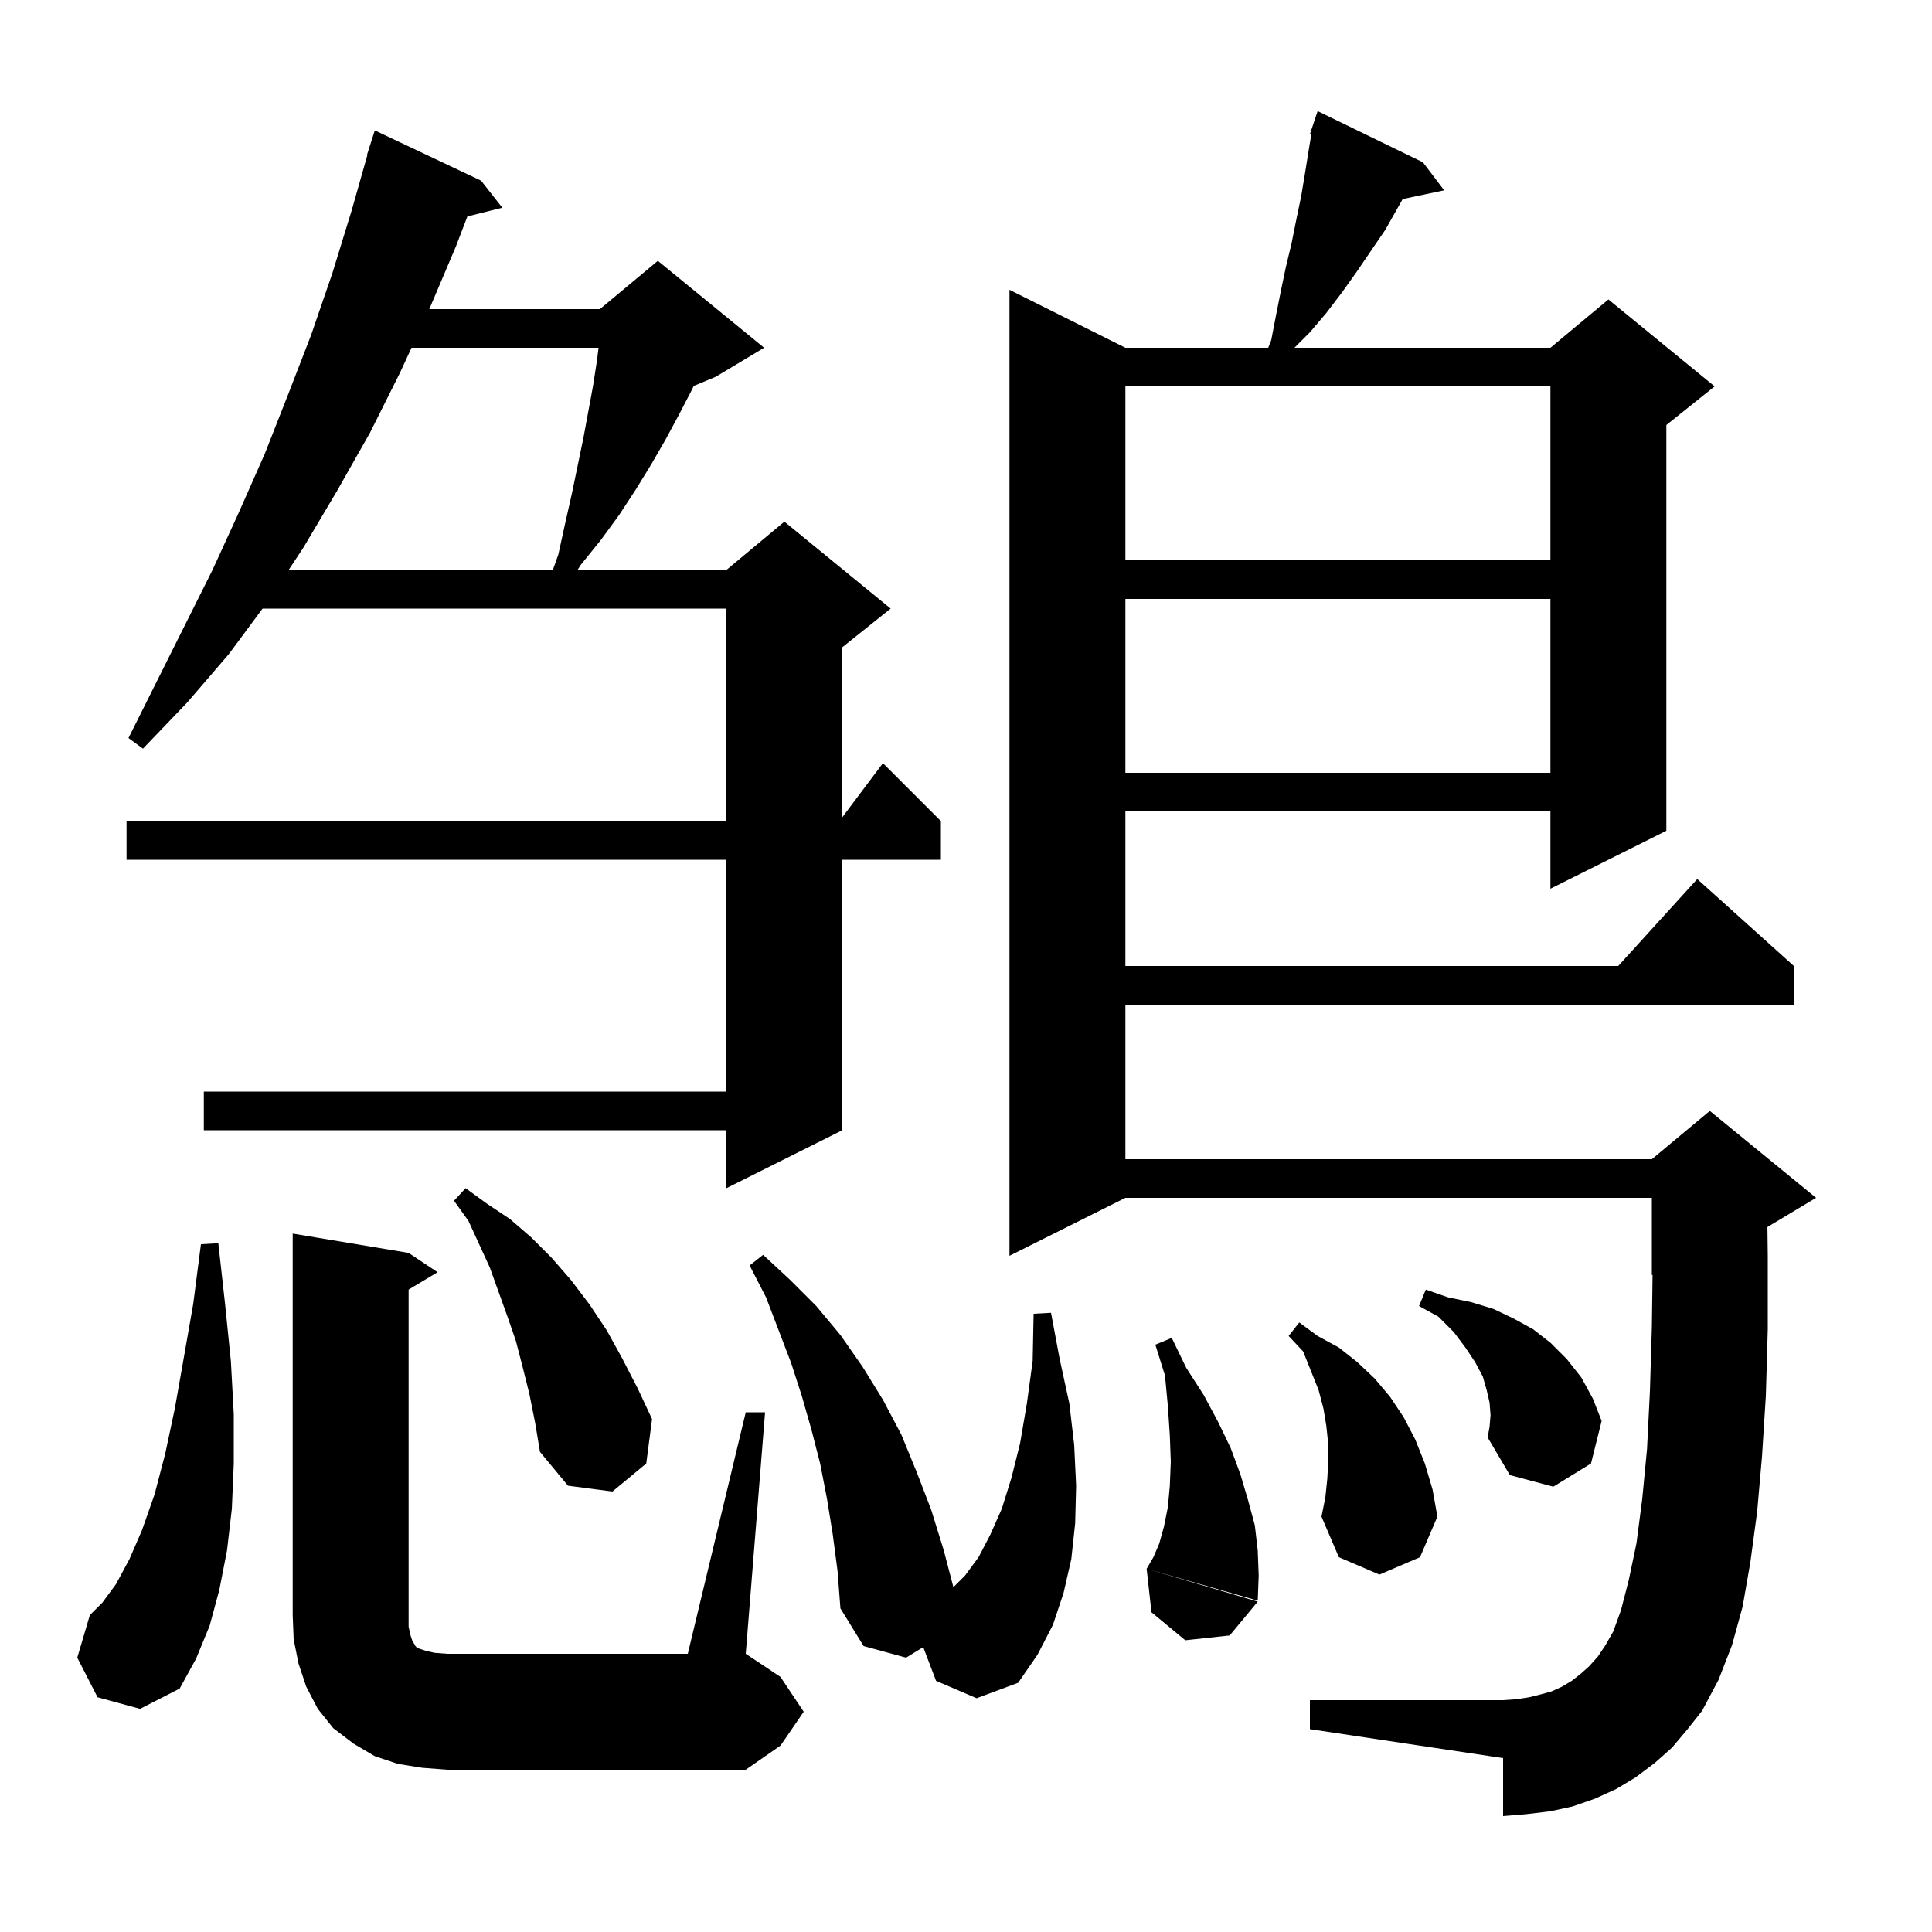 <svg xmlns="http://www.w3.org/2000/svg" xmlns:xlink="http://www.w3.org/1999/xlink" version="1.1" baseProfile="full" viewBox="0 0 200 200" width="200" height="200"><g fill="currentColor"><path d="M 77.2 146.2 L 79.2 146.2 L 77.2 171.2 L 80.8 173.6 L 83.2 177.2 L 80.8 180.7 L 77.2 183.2 L 46.3 183.2 L 43.7 183.0 L 41.2 182.6 L 38.8 181.8 L 36.6 180.5 L 34.5 178.9 L 32.9 176.9 L 31.7 174.6 L 30.9 172.2 L 30.4 169.7 L 30.3 167.2 L 30.3 127.7 L 42.3 129.7 L 45.3 131.7 L 42.3 133.5 L 42.3 168.4 L 42.5 169.3 L 42.7 169.9 L 42.9 170.2 L 43.0 170.4 L 43.2 170.6 L 44.1 170.9 L 45.0 171.1 L 46.3 171.2 L 71.2 171.2 Z M 173.1 180.9 L 171.3 182.5 L 169.3 184.0 L 167.3 185.2 L 165.1 186.2 L 162.8 187.0 L 160.5 187.5 L 158.0 187.8 L 155.6 188.0 L 155.6 182.0 L 135.6 179.0 L 135.6 176.0 L 155.6 176.0 L 157.0 175.9 L 158.3 175.7 L 159.5 175.4 L 160.6 175.1 L 161.7 174.6 L 162.7 174.0 L 163.6 173.3 L 164.5 172.5 L 165.4 171.5 L 166.2 170.3 L 167.0 168.9 L 167.8 166.7 L 168.6 163.6 L 169.4 159.8 L 170.0 155.2 L 170.5 150.0 L 170.8 144.0 L 171.0 137.4 L 171.073 131.969 L 171.0 132.0 L 171.0 124.0 L 116.5 124.0 L 104.5 130.0 L 104.5 30.0 L 116.5 36.0 L 131.287 36.0 L 131.6 35.2 L 132.1 32.6 L 132.6 30.1 L 133.1 27.7 L 133.7 25.2 L 134.2 22.7 L 134.7 20.3 L 135.1 17.9 L 135.5 15.4 L 135.744 13.936 L 135.6 13.9 L 136.4 11.5 L 147.3 16.8 L 149.5 19.7 L 145.206 20.604 L 143.4 23.8 L 140.4 28.2 L 138.9 30.3 L 137.3 32.4 L 135.6 34.4 L 134.0 36.0 L 160.5 36.0 L 166.5 31.0 L 177.5 40.0 L 172.5 44.0 L 172.5 86.0 L 160.5 92.0 L 160.5 84.0 L 116.5 84.0 L 116.5 100.0 L 167.518 100.0 L 175.7 91.0 L 185.7 100.0 L 185.7 104.0 L 116.5 104.0 L 116.5 120.0 L 171.0 120.0 L 177.0 115.0 L 188.0 124.0 L 183.0 127.0 L 182.964 127.015 L 183.0 130.0 L 183.0 137.6 L 182.8 144.5 L 182.4 150.8 L 181.9 156.5 L 181.2 161.7 L 180.4 166.3 L 179.3 170.3 L 177.9 173.9 L 176.2 177.1 L 174.7 179.0 Z M 96.9 174.0 L 95.571 170.51 L 93.8 171.6 L 89.4 170.4 L 87.0 166.5 L 86.7 162.6 L 86.2 158.8 L 85.6 155.1 L 84.9 151.5 L 84.0 148.0 L 83.0 144.5 L 81.9 141.1 L 79.3 134.3 L 77.6 131.0 L 79.0 129.9 L 81.8 132.5 L 84.5 135.2 L 87.0 138.2 L 89.3 141.5 L 91.4 144.9 L 93.3 148.5 L 94.9 152.4 L 96.4 156.3 L 97.7 160.5 L 98.696 164.304 L 99.9 163.1 L 101.3 161.2 L 102.5 158.9 L 103.7 156.2 L 104.7 153.0 L 105.6 149.4 L 106.3 145.3 L 106.9 140.9 L 107.0 136.0 L 108.8 135.9 L 109.7 140.7 L 110.7 145.3 L 111.2 149.6 L 111.4 153.8 L 111.3 157.7 L 110.9 161.4 L 110.1 164.9 L 109.0 168.2 L 107.4 171.3 L 105.4 174.2 L 101.1 175.8 Z M 10.1 175.7 L 8.0 171.6 L 9.3 167.2 L 10.6 165.9 L 12.0 164.0 L 13.4 161.4 L 14.7 158.4 L 16.0 154.7 L 17.1 150.5 L 18.1 145.8 L 19.0 140.7 L 20.0 135.0 L 20.8 128.8 L 22.6 128.7 L 23.3 135.0 L 23.9 140.9 L 24.2 146.4 L 24.2 151.5 L 24.0 156.2 L 23.5 160.5 L 22.7 164.6 L 21.7 168.3 L 20.3 171.7 L 18.6 174.8 L 14.5 176.9 Z M 130.2 165.8 L 127.3 169.3 L 122.7 169.8 L 119.2 166.9 L 118.7 162.4 Z M 122.8 141.6 L 124.6 144.4 L 126.1 147.2 L 127.4 149.9 L 128.4 152.6 L 129.2 155.3 L 129.9 157.9 L 130.2 160.5 L 130.3 163.1 L 130.2 165.7 L 118.7 162.4 L 119.4 161.2 L 120.0 159.8 L 120.5 158.0 L 120.9 156.0 L 121.1 153.8 L 121.2 151.3 L 121.1 148.6 L 120.9 145.6 L 120.6 142.4 L 119.6 139.2 L 121.3 138.5 Z M 137.4 153.1 L 137.5 151.3 L 137.5 149.5 L 137.3 147.6 L 137.0 145.8 L 136.5 143.9 L 134.9 139.9 L 133.4 138.3 L 134.5 136.9 L 136.4 138.3 L 138.6 139.5 L 140.5 141.0 L 142.3 142.7 L 143.9 144.6 L 145.3 146.7 L 146.5 149.0 L 147.5 151.5 L 148.3 154.2 L 148.8 157.0 L 147.0 161.2 L 142.8 163.0 L 138.6 161.2 L 136.8 157.0 L 137.2 155.0 Z M 54.8 144.3 L 54.1 141.5 L 53.4 138.8 L 52.5 136.2 L 50.7 131.2 L 48.5 126.4 L 47.0 124.3 L 48.2 123.0 L 50.4 124.6 L 52.8 126.2 L 55.0 128.1 L 57.1 130.2 L 59.1 132.5 L 61.0 135.0 L 62.8 137.7 L 64.4 140.6 L 66.0 143.7 L 67.5 146.9 L 66.9 151.5 L 63.4 154.4 L 58.8 153.8 L 55.9 150.3 L 55.4 147.3 Z M 154.3 146.5 L 154.2 145.2 L 153.9 143.9 L 153.5 142.5 L 152.7 141.0 L 151.7 139.5 L 150.5 137.9 L 148.9 136.3 L 146.9 135.2 L 147.6 133.5 L 149.9 134.3 L 152.3 134.8 L 154.6 135.5 L 156.7 136.5 L 158.7 137.6 L 160.5 139.0 L 162.2 140.7 L 163.7 142.6 L 164.9 144.8 L 165.8 147.1 L 164.7 151.5 L 160.8 153.9 L 156.3 152.7 L 154.0 148.8 L 154.2 147.7 Z M 49.8 18.7 L 52.0 21.5 L 48.384 22.404 L 47.2 25.5 L 44.442 32.0 L 62.1 32.0 L 68.1 27.0 L 79.1 36.0 L 74.1 39.0 L 71.815 39.952 L 71.6 40.4 L 70.3 42.9 L 68.9 45.5 L 67.4 48.1 L 65.8 50.7 L 64.1 53.3 L 62.2 55.9 L 60.1 58.5 L 59.79 59.0 L 75.2 59.0 L 81.2 54.0 L 92.2 63.0 L 87.2 67.0 L 87.2 84.6 L 91.4 79.0 L 97.4 85.0 L 97.4 89.0 L 87.2 89.0 L 87.2 117.0 L 75.2 123.0 L 75.2 117.0 L 21.1 117.0 L 21.1 113.0 L 75.2 113.0 L 75.2 89.0 L 13.1 89.0 L 13.1 85.0 L 75.2 85.0 L 75.2 63.0 L 27.181 63.0 L 23.7 67.7 L 19.4 72.7 L 14.8 77.5 L 13.3 76.4 L 22.0 59.0 L 24.7 53.1 L 27.4 47.0 L 29.8 40.9 L 32.2 34.7 L 34.4 28.3 L 36.4 21.8 L 38.042 16.01 L 38.0 16.0 L 38.8 13.5 Z M 116.5 62.0 L 116.5 80.0 L 160.5 80.0 L 160.5 62.0 Z M 42.6 36.0 L 41.4 38.6 L 38.3 44.8 L 34.9 50.8 L 31.4 56.7 L 29.88 59.0 L 57.232 59.0 L 57.8 57.4 L 58.5 54.2 L 59.2 51.1 L 60.4 45.3 L 61.4 39.9 L 61.8 37.3 L 61.962 36.0 Z M 116.5 40.0 L 116.5 58.0 L 160.5 58.0 L 160.5 40.0 Z "/></g></svg>